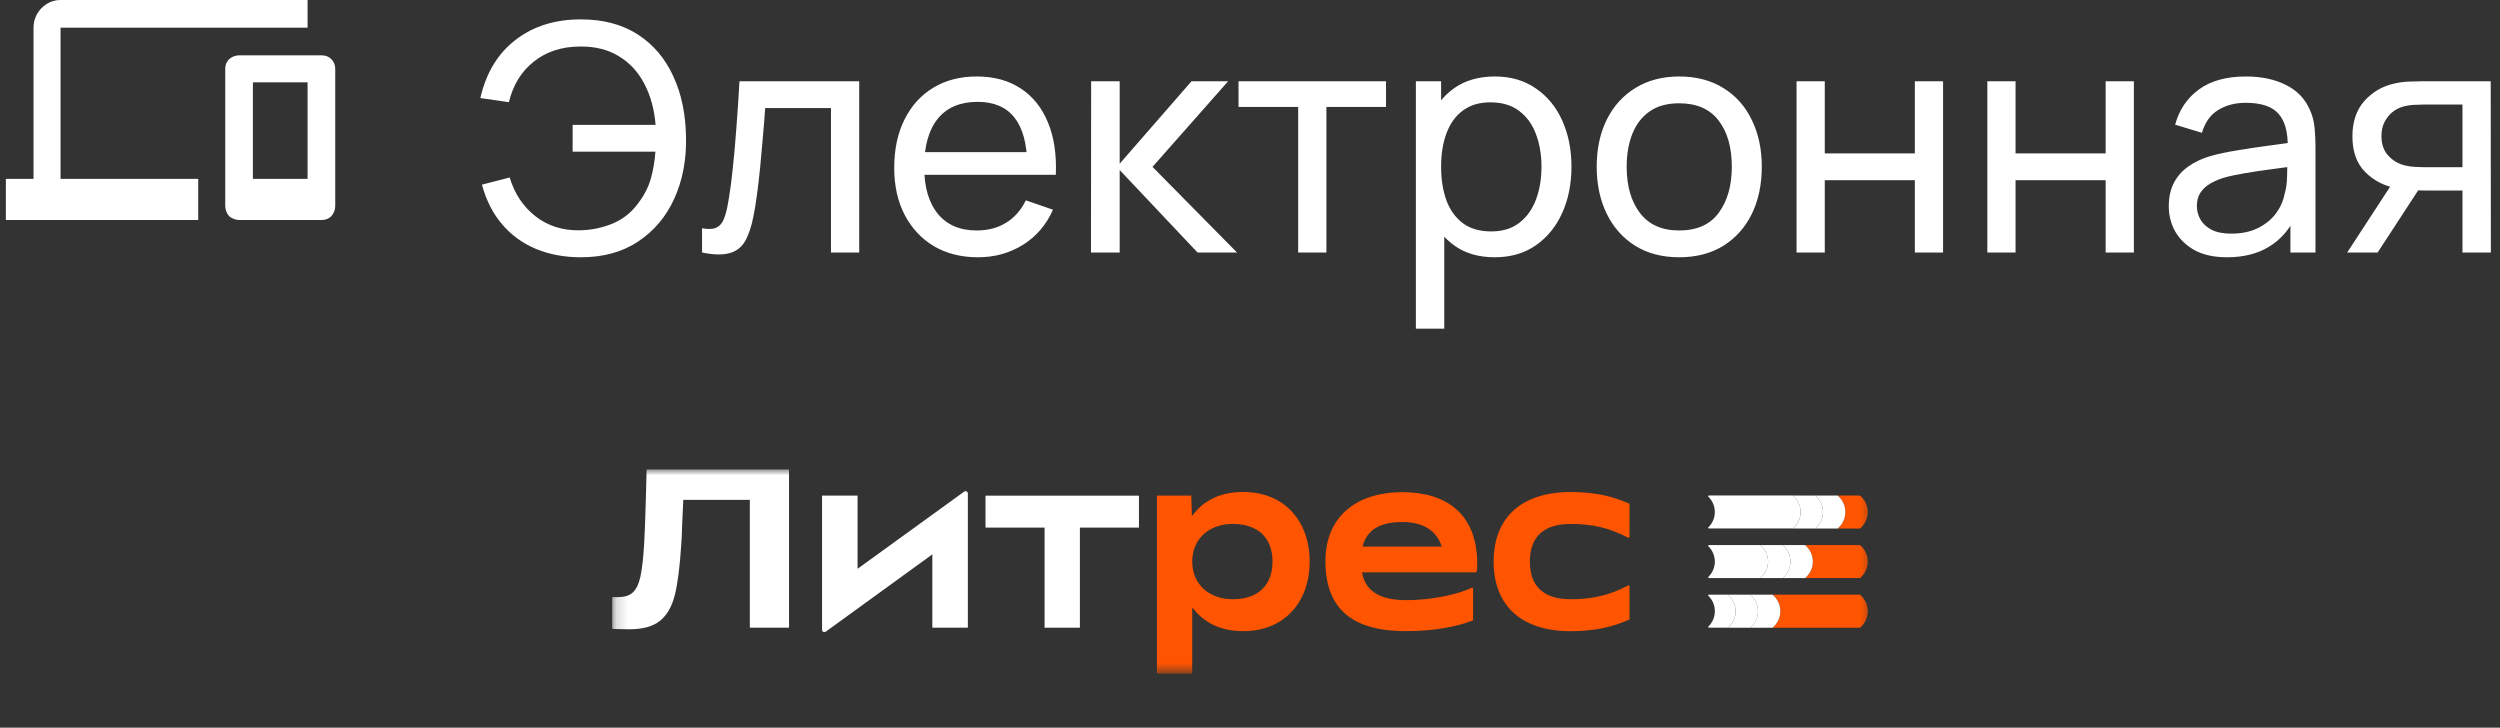 <?xml version="1.0" encoding="UTF-8"?> <svg xmlns="http://www.w3.org/2000/svg" width="213" height="62" viewBox="0 0 213 62" fill="none"><rect x="0" y="0" width="213" height="62" fill="#333333" stroke="none"/><path d="M26.206 15.237V7.016H21.547V15.237H26.206ZM27.411 4.714C27.74 4.714 28.014 4.823 28.233 5.042C28.453 5.262 28.562 5.536 28.562 5.865V17.539C28.562 17.868 28.453 18.16 28.233 18.416C28.014 18.635 27.74 18.745 27.411 18.745H20.396C20.067 18.745 19.775 18.635 19.519 18.416C19.3 18.16 19.19 17.868 19.19 17.539V5.865C19.19 5.536 19.3 5.262 19.519 5.042C19.775 4.823 20.067 4.714 20.396 4.714H27.411ZM5.159 2.357V15.237H16.888V18.745H0.5V15.237H2.857V2.357C2.857 1.736 3.076 1.188 3.514 0.713C3.99 0.238 4.538 0 5.159 0H26.206V2.357H5.159Z" fill="white"></path><path d="M49.492 21.919C48.078 21.919 46.799 21.681 45.655 21.203C44.52 20.726 43.56 20.028 42.777 19.109C41.993 18.19 41.421 17.064 41.061 15.731L43.425 15.123C43.84 16.501 44.569 17.6 45.614 18.42C46.659 19.24 47.911 19.641 49.37 19.623C50.37 19.605 51.307 19.415 52.181 19.055C53.063 18.686 53.789 18.114 54.356 17.339C54.879 16.664 55.243 15.957 55.45 15.218C55.658 14.47 55.788 13.704 55.842 12.921H48.789V10.637H55.856C55.748 9.313 55.428 8.147 54.897 7.138C54.374 6.129 53.649 5.346 52.721 4.787C51.802 4.219 50.685 3.945 49.37 3.963C47.821 3.981 46.52 4.413 45.466 5.26C44.412 6.098 43.709 7.246 43.358 8.705L40.926 8.354C41.412 6.219 42.407 4.571 43.912 3.409C45.416 2.238 47.276 1.652 49.492 1.652C51.383 1.652 52.991 2.076 54.316 2.922C55.64 3.769 56.653 4.954 57.355 6.476C58.067 7.998 58.432 9.768 58.45 11.786C58.477 13.678 58.144 15.389 57.45 16.92C56.757 18.452 55.734 19.668 54.383 20.568C53.041 21.469 51.411 21.919 49.492 21.919ZM59.814 21.514V19.447C60.355 19.546 60.764 19.528 61.044 19.393C61.332 19.249 61.544 19.001 61.679 18.65C61.823 18.29 61.94 17.839 62.03 17.299C62.183 16.443 62.314 15.488 62.422 14.434C62.539 13.38 62.643 12.227 62.733 10.975C62.832 9.714 62.922 8.363 63.003 6.922H73.204V21.514H70.799V9.205H65.192C65.138 10.034 65.07 10.885 64.989 11.759C64.917 12.633 64.84 13.484 64.759 14.313C64.678 15.132 64.588 15.898 64.489 16.61C64.399 17.312 64.3 17.92 64.192 18.434C64.021 19.316 63.782 20.023 63.476 20.555C63.169 21.077 62.728 21.415 62.152 21.568C61.575 21.73 60.796 21.712 59.814 21.514ZM83.322 21.919C81.89 21.919 80.638 21.604 79.566 20.974C78.503 20.334 77.674 19.447 77.08 18.312C76.486 17.168 76.188 15.835 76.188 14.313C76.188 12.718 76.481 11.34 77.066 10.178C77.652 9.007 78.467 8.106 79.512 7.476C80.566 6.836 81.8 6.516 83.214 6.516C84.682 6.516 85.93 6.854 86.956 7.53C87.993 8.205 88.767 9.169 89.28 10.421C89.803 11.673 90.028 13.164 89.956 14.894H87.524V14.029C87.497 12.236 87.132 10.899 86.429 10.016C85.727 9.124 84.682 8.678 83.295 8.678C81.809 8.678 80.678 9.156 79.904 10.111C79.129 11.065 78.742 12.434 78.742 14.218C78.742 15.938 79.129 17.272 79.904 18.217C80.678 19.163 81.782 19.636 83.214 19.636C84.178 19.636 85.016 19.415 85.727 18.974C86.439 18.533 86.997 17.898 87.402 17.069L89.713 17.866C89.145 19.154 88.29 20.154 87.145 20.866C86.011 21.568 84.736 21.919 83.322 21.919ZM77.931 14.894V12.961H88.713V14.894H77.931ZM92.951 21.514L92.965 6.922H95.397V13.948L101.517 6.922H104.638L98.194 14.218L105.395 21.514H102.031L95.397 14.488V21.514H92.951ZM110.604 21.514V9.111H105.523V6.922H118.089V9.111H113.009V21.514H110.604ZM127.348 21.919C125.98 21.919 124.826 21.582 123.89 20.906C122.953 20.222 122.241 19.298 121.755 18.136C121.278 16.965 121.039 15.655 121.039 14.204C121.039 12.736 121.278 11.421 121.755 10.259C122.241 9.097 122.953 8.183 123.89 7.516C124.835 6.85 125.993 6.516 127.362 6.516C128.713 6.516 129.875 6.854 130.848 7.53C131.83 8.196 132.582 9.111 133.104 10.273C133.627 11.435 133.888 12.745 133.888 14.204C133.888 15.664 133.627 16.974 133.104 18.136C132.582 19.298 131.83 20.222 130.848 20.906C129.875 21.582 128.709 21.919 127.348 21.919ZM120.633 28V6.922H122.782V17.663H123.052V28H120.633ZM127.051 19.717C128.015 19.717 128.812 19.474 129.443 18.988C130.074 18.501 130.546 17.844 130.861 17.015C131.176 16.177 131.334 15.24 131.334 14.204C131.334 13.178 131.176 12.25 130.861 11.421C130.555 10.592 130.078 9.935 129.429 9.448C128.79 8.962 127.974 8.719 126.984 8.719C126.038 8.719 125.254 8.953 124.633 9.421C124.011 9.881 123.548 10.525 123.241 11.354C122.934 12.173 122.782 13.124 122.782 14.204C122.782 15.267 122.93 16.218 123.228 17.055C123.534 17.884 124.002 18.537 124.633 19.015C125.264 19.483 126.069 19.717 127.051 19.717ZM143.065 21.919C141.615 21.919 140.362 21.591 139.309 20.933C138.264 20.276 137.457 19.366 136.89 18.204C136.323 17.042 136.039 15.709 136.039 14.204C136.039 12.673 136.328 11.331 136.904 10.178C137.48 9.025 138.295 8.129 139.349 7.489C140.403 6.841 141.642 6.516 143.065 6.516C144.524 6.516 145.78 6.845 146.834 7.503C147.888 8.151 148.695 9.057 149.253 10.219C149.82 11.372 150.104 12.7 150.104 14.204C150.104 15.727 149.82 17.069 149.253 18.231C148.685 19.384 147.875 20.289 146.821 20.947C145.767 21.595 144.515 21.919 143.065 21.919ZM143.065 19.636C144.578 19.636 145.704 19.132 146.442 18.123C147.181 17.114 147.55 15.808 147.55 14.204C147.55 12.556 147.177 11.245 146.429 10.273C145.682 9.291 144.56 8.8 143.065 8.8C142.047 8.8 141.209 9.03 140.552 9.489C139.895 9.948 139.403 10.583 139.079 11.394C138.755 12.205 138.592 13.142 138.592 14.204C138.592 15.844 138.971 17.159 139.727 18.15C140.484 19.141 141.597 19.636 143.065 19.636ZM153.066 21.514V6.922H155.471V13.069H163.145V6.922H165.55V21.514H163.145V15.353H155.471V21.514H153.066ZM169.321 21.514V6.922H171.726V13.069H179.401V6.922H181.806V21.514H179.401V15.353H171.726V21.514H169.321ZM189.739 21.919C188.649 21.919 187.735 21.721 186.996 21.325C186.266 20.92 185.712 20.388 185.334 19.731C184.965 19.073 184.78 18.352 184.78 17.569C184.78 16.803 184.924 16.141 185.212 15.583C185.51 15.015 185.924 14.547 186.455 14.178C186.987 13.799 187.622 13.502 188.361 13.286C189.055 13.097 189.829 12.934 190.684 12.799C191.549 12.655 192.423 12.525 193.306 12.407C194.189 12.29 195.013 12.178 195.778 12.07L194.914 12.57C194.941 11.273 194.68 10.313 194.13 9.692C193.589 9.07 192.653 8.759 191.319 8.759C190.437 8.759 189.663 8.962 188.996 9.367C188.339 9.764 187.874 10.412 187.604 11.313L185.32 10.624C185.672 9.345 186.352 8.34 187.361 7.611C188.37 6.881 189.698 6.516 191.347 6.516C192.671 6.516 193.806 6.755 194.751 7.233C195.706 7.701 196.391 8.413 196.805 9.367C197.013 9.818 197.143 10.309 197.197 10.84C197.251 11.363 197.278 11.912 197.278 12.489V21.514H195.143V18.015L195.643 18.339C195.094 19.519 194.324 20.411 193.333 21.014C192.351 21.618 191.153 21.919 189.739 21.919ZM190.103 19.906C190.968 19.906 191.716 19.753 192.346 19.447C192.986 19.132 193.5 18.722 193.887 18.217C194.274 17.704 194.527 17.145 194.643 16.542C194.778 16.092 194.851 15.592 194.859 15.042C194.878 14.484 194.886 14.056 194.886 13.759L195.724 14.123C194.941 14.232 194.17 14.335 193.414 14.434C192.657 14.533 191.941 14.641 191.265 14.758C190.59 14.867 189.982 14.997 189.441 15.15C189.045 15.276 188.671 15.439 188.32 15.637C187.978 15.835 187.698 16.092 187.482 16.407C187.275 16.713 187.172 17.096 187.172 17.555C187.172 17.952 187.271 18.33 187.469 18.69C187.677 19.051 187.991 19.343 188.415 19.569C188.847 19.794 189.41 19.906 190.103 19.906ZM209.803 21.514V16.231H206.655C206.286 16.231 205.876 16.218 205.425 16.191C204.985 16.155 204.57 16.105 204.182 16.042C203.128 15.844 202.237 15.38 201.507 14.65C200.787 13.921 200.426 12.912 200.426 11.624C200.426 10.372 200.764 9.367 201.439 8.611C202.124 7.845 202.966 7.35 203.966 7.124C204.417 7.016 204.871 6.958 205.331 6.949C205.799 6.931 206.195 6.922 206.52 6.922H212.208L212.222 21.514H209.803ZM199.98 21.514L203.858 15.569H206.452L202.574 21.514H199.98ZM206.479 14.245H209.803V8.908H206.479C206.272 8.908 205.998 8.917 205.655 8.935C205.322 8.953 205.002 9.007 204.696 9.097C204.408 9.178 204.124 9.327 203.844 9.543C203.574 9.759 203.35 10.039 203.169 10.381C202.989 10.723 202.899 11.128 202.899 11.597C202.899 12.272 203.088 12.822 203.466 13.245C203.844 13.659 204.304 13.939 204.844 14.083C205.142 14.155 205.435 14.2 205.723 14.218C206.02 14.236 206.272 14.245 206.479 14.245Z" fill="white"></path><mask id="mask0_3484_14032" style="mask-type:luminance" maskUnits="userSpaceOnUse" x="52" y="40" width="108" height="18"><path d="M159.606 40H52.16V57.39H159.606V40Z" fill="white"></path></mask><g mask="url(#mask0_3484_14032)"><path d="M133.822 53.774C135.768 53.774 137.32 53.461 138.835 52.776V49.944C138.835 49.889 138.776 49.854 138.725 49.88C137.158 50.7 135.723 51.056 133.822 51.056C131.521 51.056 130.343 49.96 130.343 47.848C130.343 45.735 131.524 44.639 133.822 44.639C135.726 44.639 137.158 44.995 138.725 45.815C138.776 45.842 138.835 45.807 138.835 45.751V42.92C137.32 42.235 135.768 41.922 133.822 41.922C129.655 41.922 127.258 44.074 127.258 47.85C127.258 51.627 129.655 53.779 133.822 53.779V53.774Z" fill="#FF5500"></path><path d="M125.86 48.037C125.86 43.791 123.247 41.934 119.49 41.934C115.403 41.934 112.926 44.163 112.926 47.804C112.926 52.286 115.718 53.772 119.768 53.772C122.226 53.772 124.172 53.379 125.508 52.854V50.139C125.508 50.083 125.449 50.049 125.401 50.073C124.433 50.553 122.231 51.132 119.807 51.132C117.68 51.132 116.339 50.444 116.04 48.764H125.7C125.761 48.764 125.812 48.719 125.822 48.661C125.852 48.456 125.865 48.242 125.865 48.04L125.86 48.037ZM119.49 44.476C121.394 44.476 122.444 45.325 122.834 46.57H116.093C116.424 45.227 117.45 44.476 119.488 44.476" fill="#FF5500"></path><path d="M105.94 41.914C103.887 41.914 102.487 42.713 101.615 43.897C101.594 43.926 101.546 43.912 101.546 43.875L101.498 42.227H98.57V57.391H101.578V51.844C101.578 51.807 101.623 51.791 101.647 51.823C102.519 52.988 103.911 53.774 105.942 53.774C109.422 53.774 111.584 51.29 111.584 47.845C111.584 44.401 109.422 41.917 105.942 41.917M105.039 51.054C103.012 51.054 101.578 49.782 101.578 47.845C101.578 45.908 103.012 44.637 105.039 44.637C107.22 44.637 108.419 45.868 108.419 47.845C108.419 49.822 107.22 51.054 105.039 51.054Z" fill="#FF5500"></path><path d="M88.999 53.48H92.006V44.951H97.038V42.23H83.965V44.951H88.999V53.48Z" fill="white"></path><path d="M73.065 48.462V42.226H70.039V53.658C70.039 53.82 70.223 53.913 70.354 53.818L79.435 47.231V53.478H82.461V42.045C82.461 41.884 82.277 41.791 82.147 41.886L73.065 48.46V48.462Z" fill="white"></path><path d="M53.616 53.614C52.776 53.614 52.16 53.577 52.16 53.577V50.873H52.648C53.216 50.873 53.645 50.737 53.928 50.466C54.213 50.196 54.424 49.755 54.56 49.142C54.696 48.532 54.803 47.614 54.88 46.39C54.931 45.528 54.984 44.145 55.034 42.24C55.048 41.648 55.066 40.9 55.093 40H67.225V53.478H63.886V42.587H58.215C58.202 42.768 58.17 43.482 58.119 44.732C58.093 45.607 58.069 46.162 58.042 46.393C57.925 48.261 57.743 49.689 57.498 50.679C57.253 51.671 56.831 52.406 56.237 52.889C55.642 53.372 54.768 53.614 53.619 53.614H53.616Z" fill="white"></path><path d="M145.613 42.22C145.528 42.22 145.504 42.273 145.566 42.332C145.896 42.663 146.104 43.12 146.104 43.624C146.104 44.128 145.899 44.585 145.568 44.914C145.504 44.977 145.526 45.028 145.646 45.028H152.751C153.154 44.693 153.412 44.187 153.412 43.621C153.412 43.056 153.154 42.552 152.751 42.215H145.616L145.613 42.22Z" fill="white"></path><path d="M145.613 46.443C145.528 46.443 145.504 46.496 145.566 46.554C145.896 46.886 146.104 47.343 146.104 47.847C146.104 48.351 145.899 48.807 145.568 49.136C145.504 49.2 145.526 49.251 145.646 49.251H149.981C150.383 48.916 150.642 48.409 150.642 47.844C150.642 47.279 150.383 46.775 149.981 46.438H145.616L145.613 46.443Z" fill="white"></path><path d="M145.616 50.667C145.525 50.667 145.503 50.717 145.57 50.781C145.901 51.112 146.106 51.566 146.106 52.073C146.106 52.58 145.901 53.034 145.57 53.363C145.506 53.427 145.527 53.477 145.647 53.477H147.215C147.618 53.143 147.876 52.636 147.876 52.071C147.876 51.505 147.618 51.001 147.215 50.664H145.618L145.616 50.667Z" fill="white"></path><path d="M158.472 42.219H156.566C156.969 42.556 157.227 43.057 157.227 43.625C157.227 44.193 156.969 44.695 156.566 45.032H158.472C158.875 44.697 159.134 44.193 159.134 43.625C159.134 43.057 158.875 42.556 158.472 42.219Z" fill="#FF5500"></path><path d="M156.563 42.219H154.656C155.059 42.556 155.318 43.057 155.318 43.625C155.318 44.193 155.059 44.695 154.656 45.032H156.563C156.965 44.697 157.224 44.193 157.224 43.625C157.224 43.057 156.965 42.556 156.563 42.219Z" fill="white"></path><path d="M158.473 46.441H153.797C154.199 46.779 154.458 47.28 154.458 47.848C154.458 48.416 154.199 48.917 153.797 49.254H158.473C158.876 48.92 159.134 48.416 159.134 47.848C159.134 47.28 158.876 46.779 158.473 46.441Z" fill="#FF5500"></path><path d="M153.793 46.441H151.887C152.289 46.779 152.548 47.28 152.548 47.848C152.548 48.416 152.289 48.917 151.887 49.254H153.793C154.196 48.92 154.454 48.416 154.454 47.848C154.454 47.28 154.196 46.779 153.793 46.441Z" fill="white"></path><path d="M154.656 42.219H152.75C153.152 42.556 153.411 43.057 153.411 43.625C153.411 44.193 153.152 44.695 152.75 45.032H154.656C155.059 44.697 155.317 44.193 155.317 43.625C155.317 43.057 155.059 42.556 154.656 42.219Z" fill="white"></path><path d="M151.887 46.441H149.98C150.383 46.779 150.642 47.28 150.642 47.848C150.642 48.416 150.383 48.917 149.98 49.254H151.887C152.29 48.92 152.548 48.416 152.548 47.848C152.548 47.28 152.29 46.779 151.887 46.441Z" fill="white"></path><path d="M158.471 50.668H151.027C151.43 51.005 151.688 51.507 151.688 52.075C151.688 52.642 151.43 53.144 151.027 53.481H158.471C158.874 53.147 159.132 52.642 159.132 52.075C159.132 51.507 158.874 51.005 158.471 50.668Z" fill="#FF5500"></path><path d="M151.024 50.668H149.117C149.52 51.005 149.779 51.507 149.779 52.075C149.779 52.642 149.52 53.144 149.117 53.481H151.024C151.426 53.147 151.685 52.642 151.685 52.075C151.685 51.507 151.426 51.005 151.024 50.668Z" fill="white"></path><path d="M149.121 50.668H147.215C147.617 51.005 147.876 51.507 147.876 52.075C147.876 52.642 147.617 53.144 147.215 53.481H149.121C149.524 53.147 149.782 52.642 149.782 52.075C149.782 51.507 149.524 51.005 149.121 50.668Z" fill="white"></path></g></svg> 